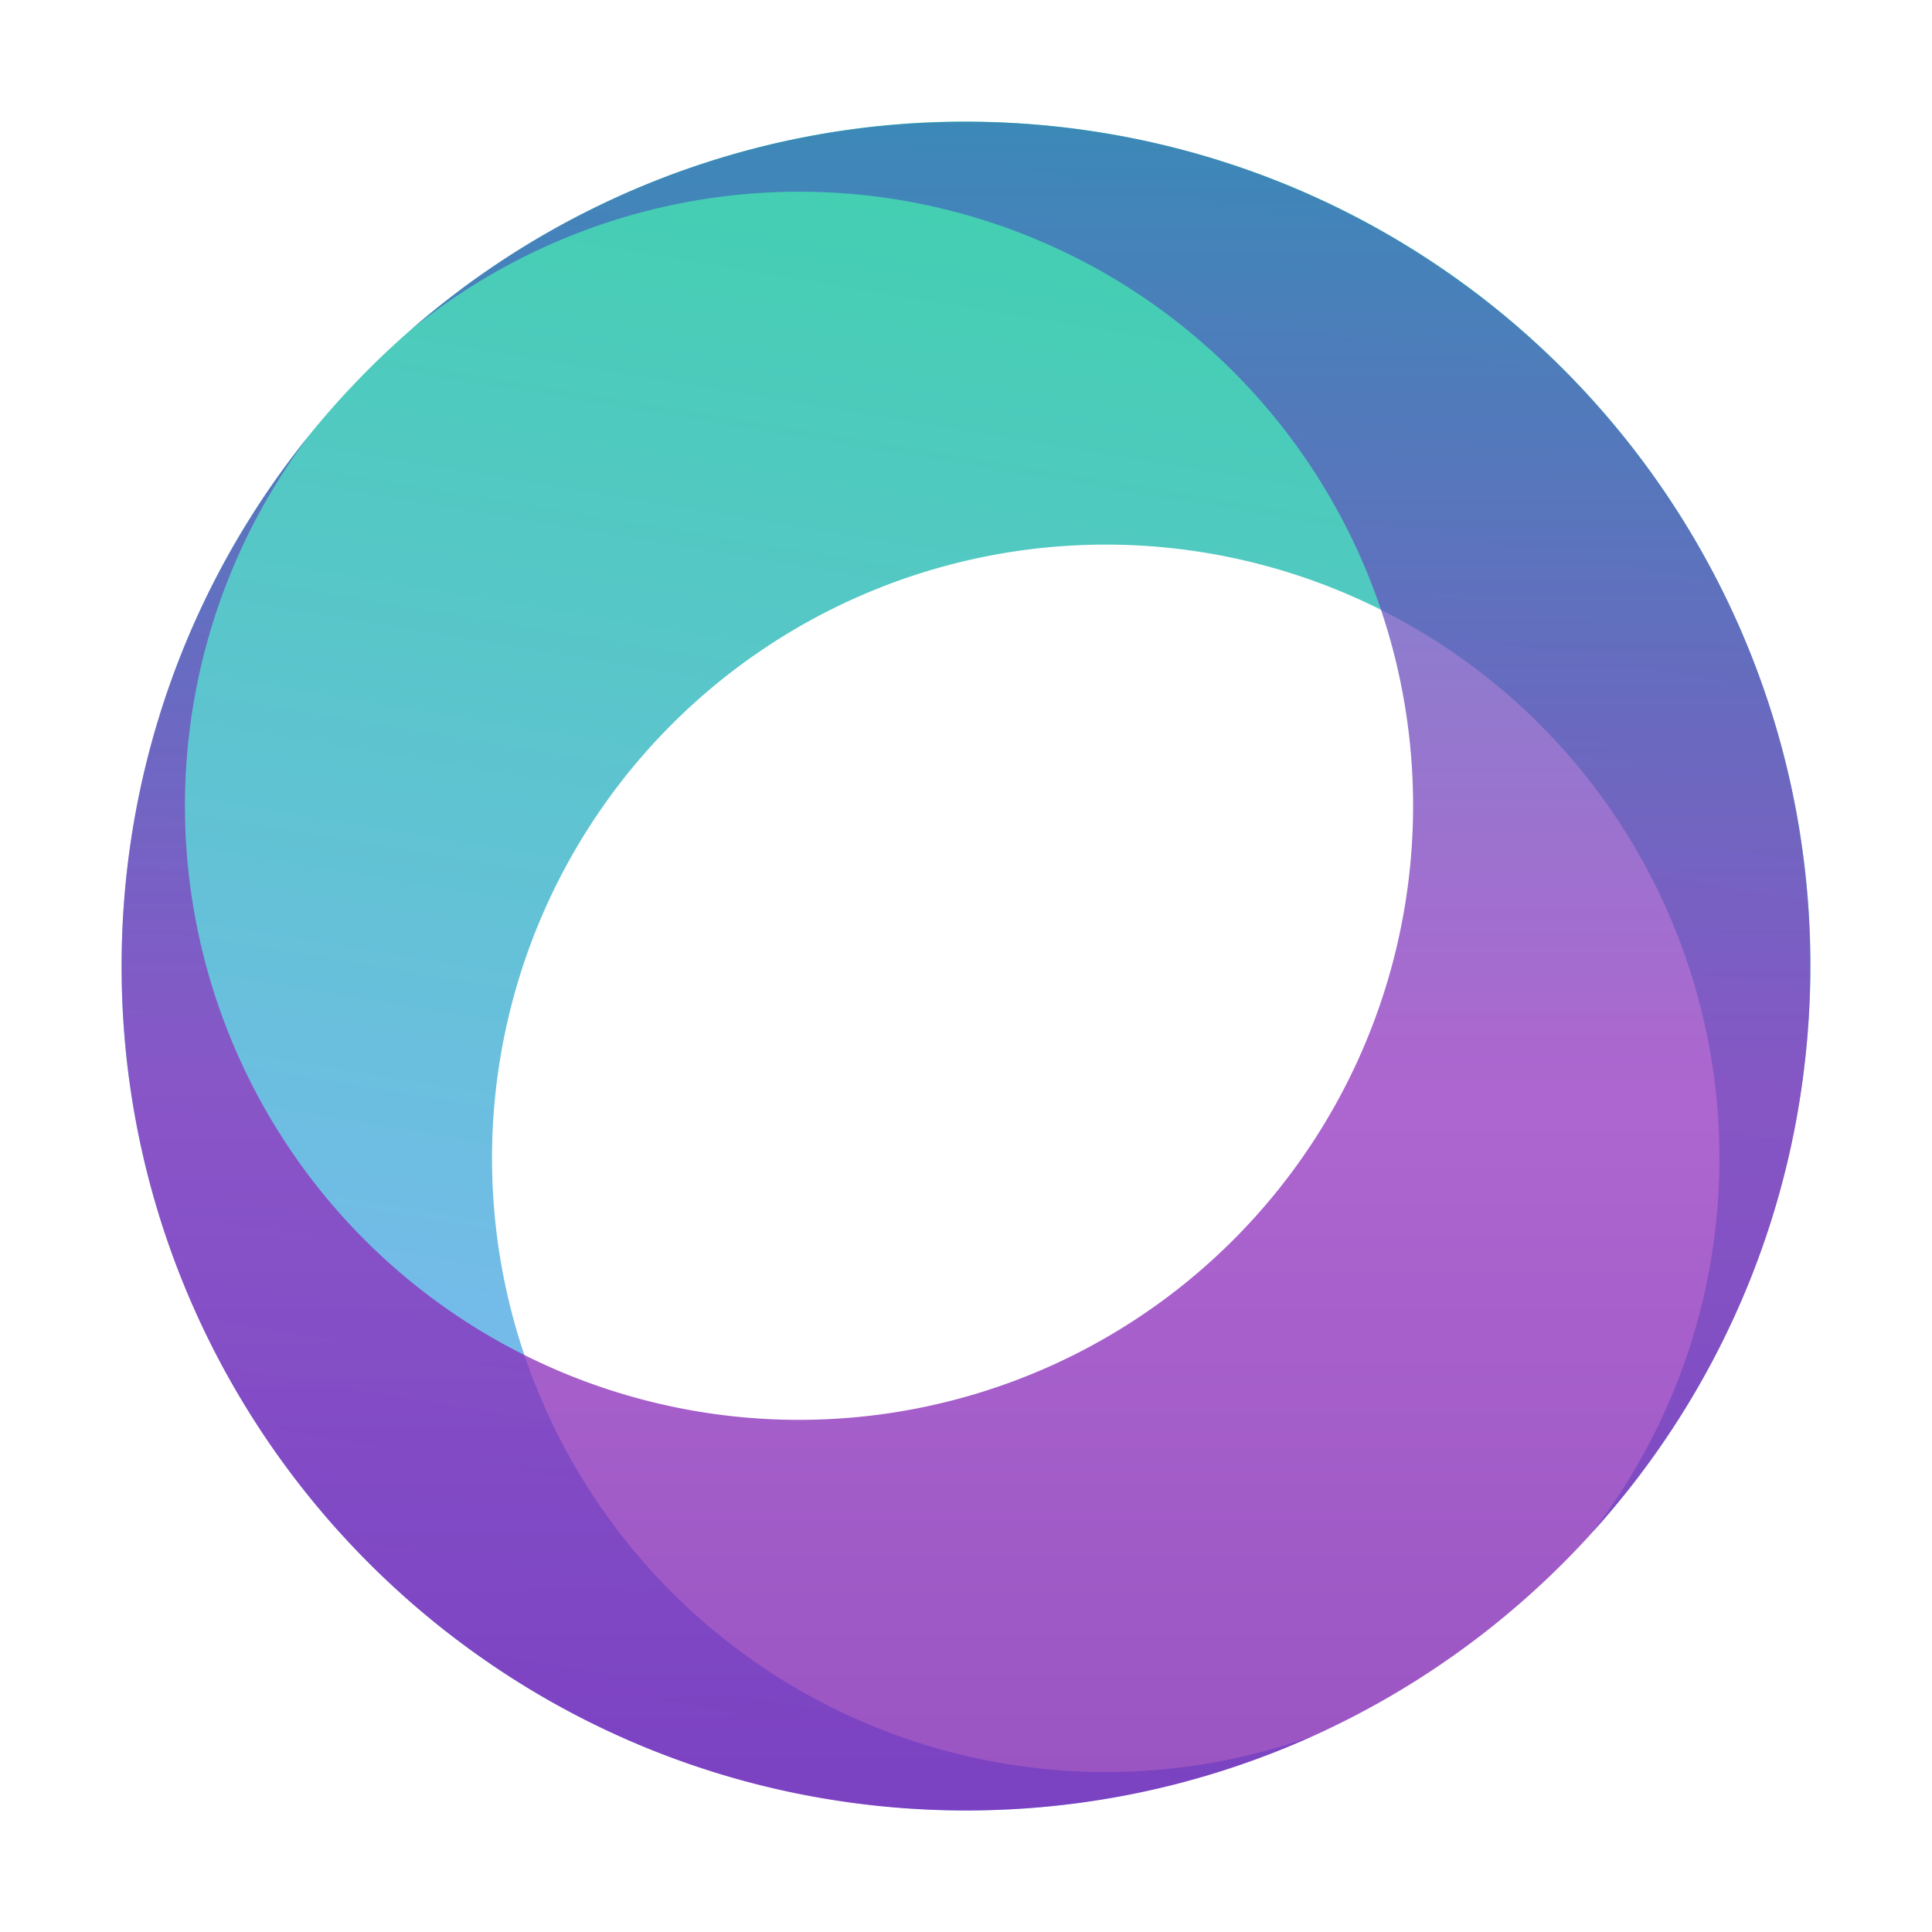 <svg xmlns="http://www.w3.org/2000/svg" xmlns:xlink="http://www.w3.org/1999/xlink" width="140.354" height="140.354" viewBox="0 0 140.354 140.354">
  <defs>
    <linearGradient id="linear-gradient" x1="0.5" x2="0.5" y2="1" gradientUnits="objectBoundingBox">
      <stop offset="0" stop-color="#5b9bfb"/>
      <stop offset="1" stop-color="#00c092"/>
    </linearGradient>
    <linearGradient id="linear-gradient-2" x1="0.5" x2="0.5" y2="1" gradientUnits="objectBoundingBox">
      <stop offset="0" stop-color="#3a71bb"/>
      <stop offset="0.577" stop-color="#9232bf"/>
      <stop offset="1" stop-color="#771bae"/>
    </linearGradient>
  </defs>
  <g id="spiritt-icon" transform="translate(-221.975 -284.646)">
    <path id="Subtraction_86" data-name="Subtraction 86" d="M61.337,122.674a61.789,61.789,0,0,1-12.362-1.246A61,61,0,0,1,27.043,112.2,61.516,61.516,0,0,1,4.82,85.212,61.029,61.029,0,0,1,1.246,73.7,61.789,61.789,0,0,1,0,61.337,61.094,61.094,0,0,1,9.962,27.815,44.585,44.585,0,1,0,27.817,9.961,61.092,61.092,0,0,1,61.337,0,61.789,61.789,0,0,1,73.7,1.246a61,61,0,0,1,21.932,9.229,61.516,61.516,0,0,1,22.223,26.986,61.028,61.028,0,0,1,3.574,11.514,61.935,61.935,0,0,1,0,24.723A61,61,0,0,1,112.2,95.631a61.516,61.516,0,0,1-26.986,22.223A61.03,61.03,0,0,1,73.7,121.427,61.789,61.789,0,0,1,61.337,122.674Z" transform="translate(343.139 425) rotate(-171)" opacity="0.75" fill="url(#linear-gradient)"/>
    <path id="Subtraction_87" data-name="Subtraction 87" d="M61.337,122.676a61.789,61.789,0,0,1-12.361-1.246A61,61,0,0,1,27.043,112.2,61.516,61.516,0,0,1,4.82,85.213,61.029,61.029,0,0,1,1.246,73.7,61.792,61.792,0,0,1,0,61.338,61.087,61.087,0,0,1,13.553,22.877a44.611,44.611,0,1,0,35.654-17.8A44.688,44.688,0,0,0,20.969,15.155,61.327,61.327,0,0,1,39.4,4.039,61.083,61.083,0,0,1,61.337,0,61.79,61.79,0,0,1,73.7,1.246a61,61,0,0,1,21.932,9.229,61.517,61.517,0,0,1,22.223,26.987,61.031,61.031,0,0,1,3.574,11.514,61.938,61.938,0,0,1,0,24.723A61,61,0,0,1,112.2,95.632a61.516,61.516,0,0,1-26.986,22.223A61.028,61.028,0,0,1,73.7,121.429,61.789,61.789,0,0,1,61.337,122.676Z" transform="translate(230.813 293.495)" opacity="0.75" fill="url(#linear-gradient-2)"/>
  </g>
</svg>
